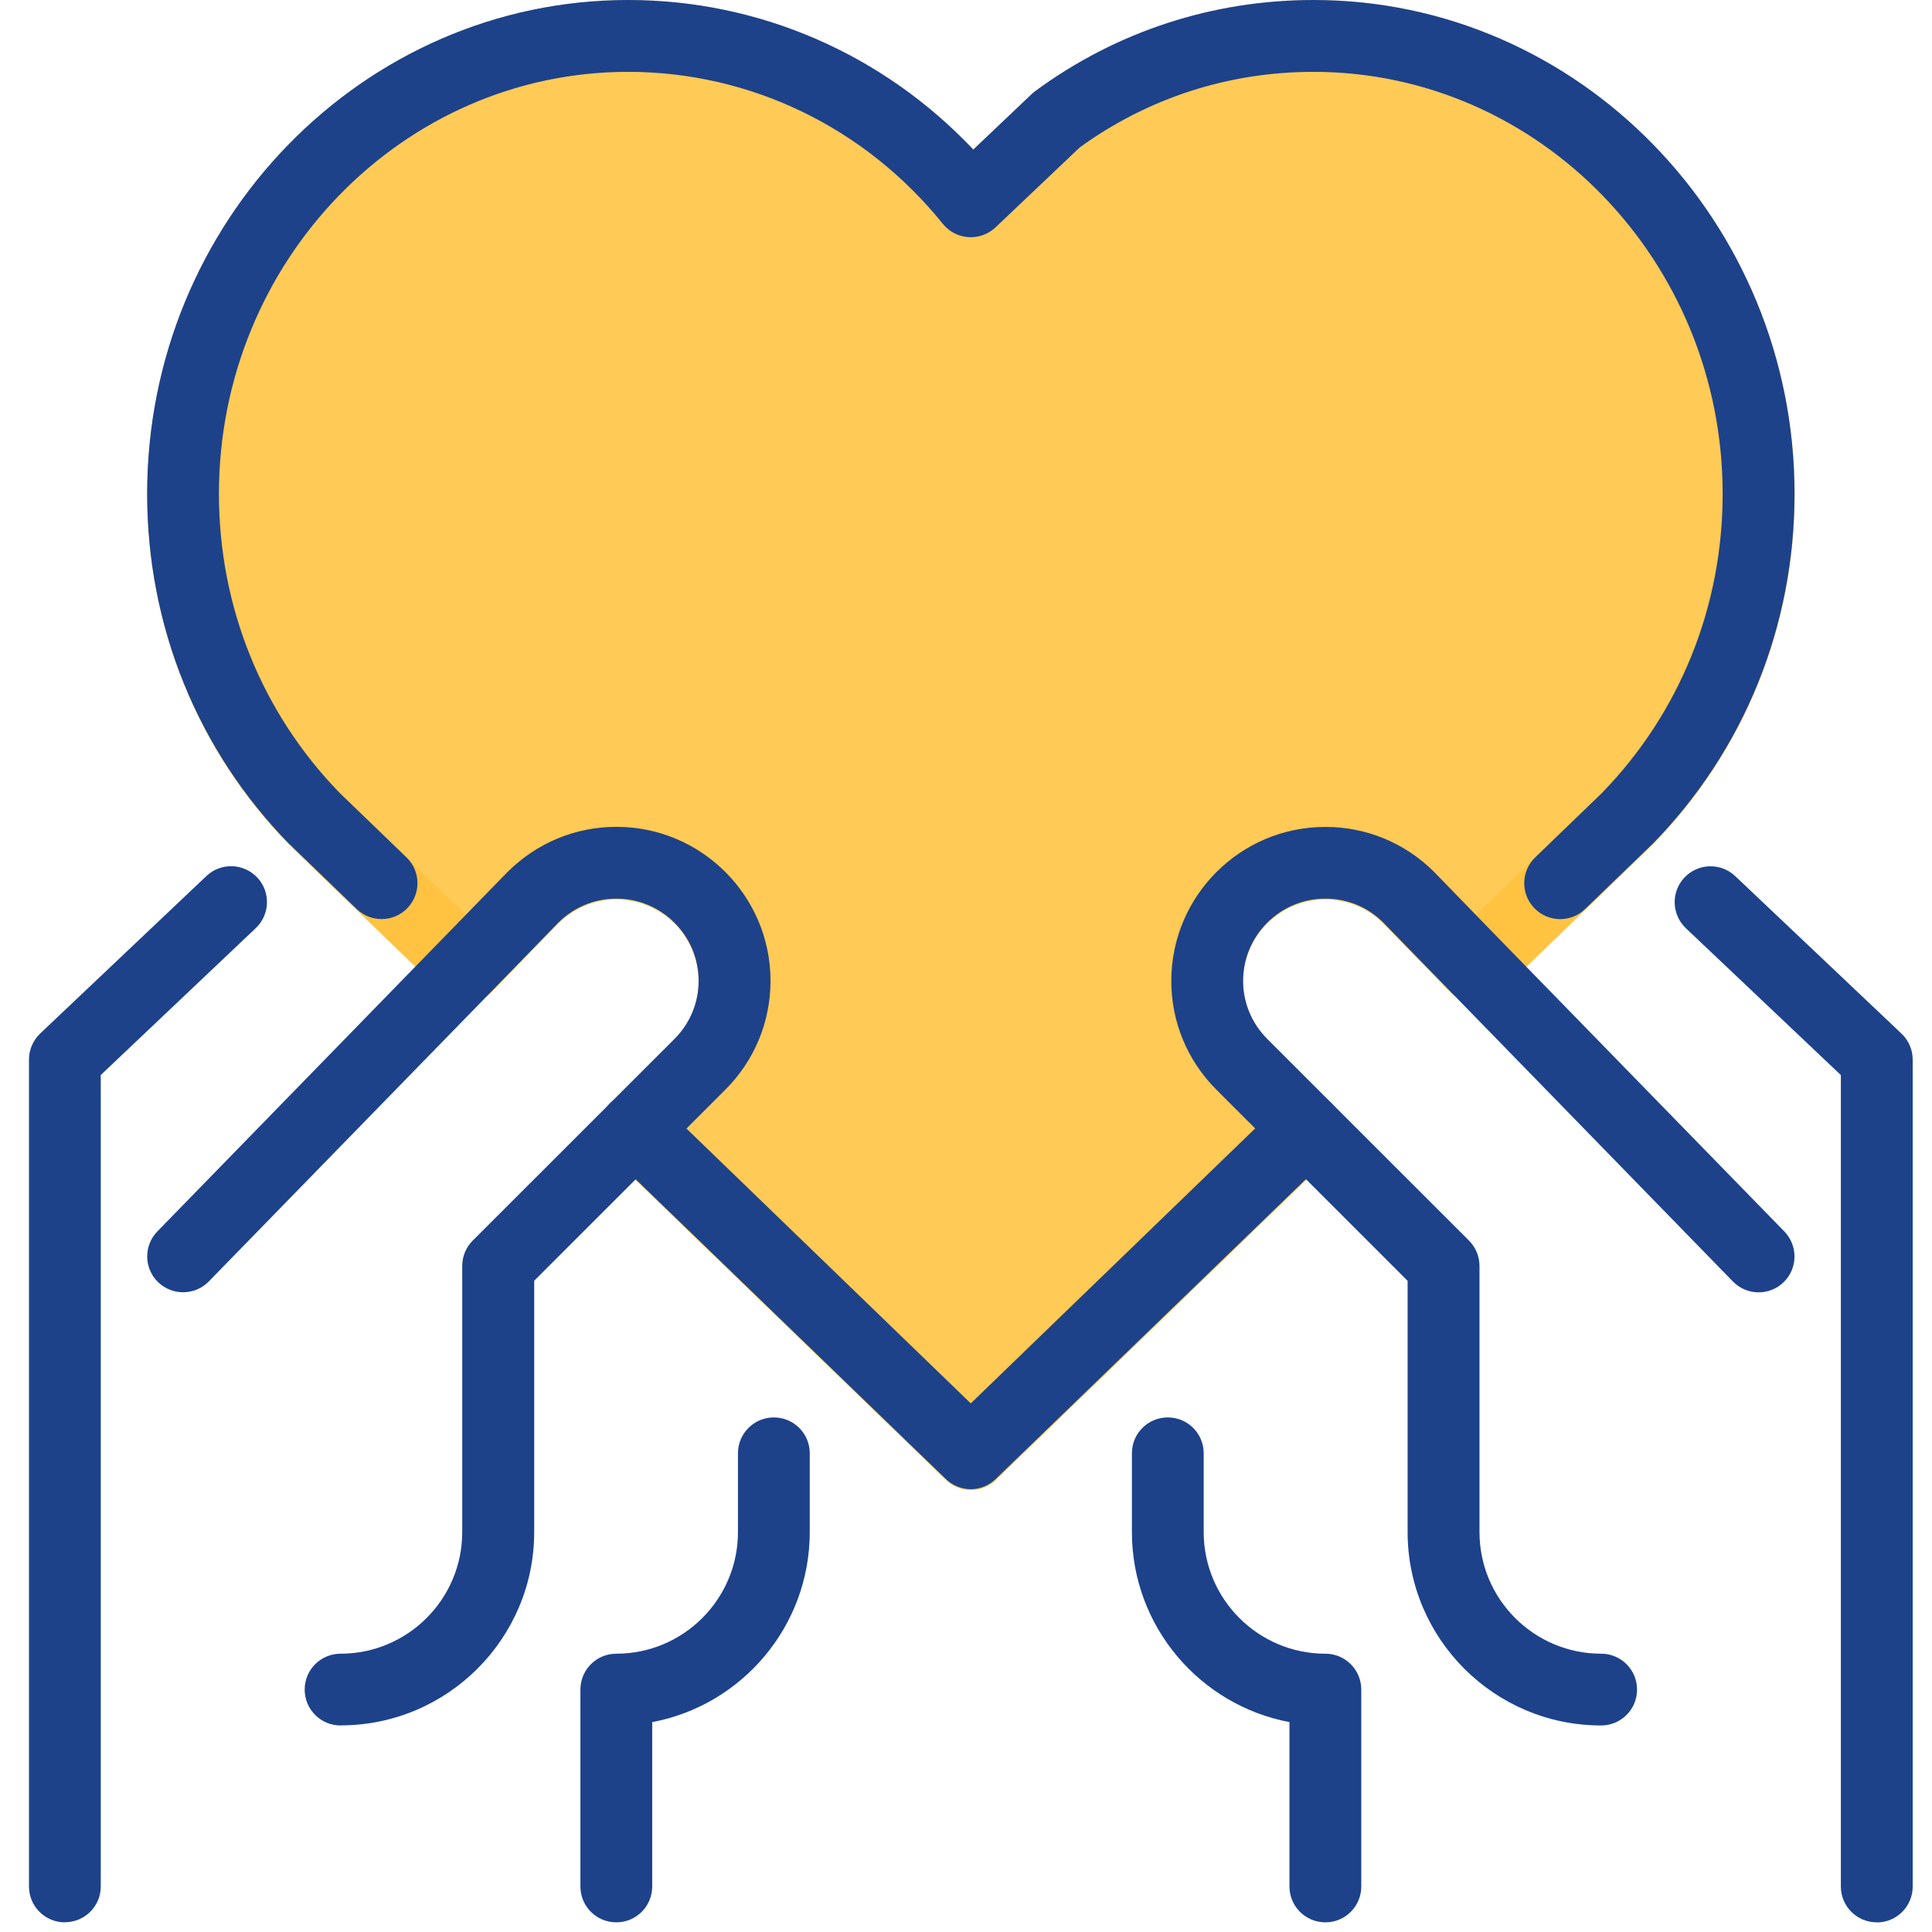 <svg width="64" height="64" viewBox="0 0 64 64" fill="none" xmlns="http://www.w3.org/2000/svg">
<g clip-path="url(#clip0_2913_7862)">
<g opacity="0.75">
<path d="M58.259 16.391C58.259 20.591 56.589 24.398 53.899 27.15L51.681 29.29L48.864 32.016L46.671 29.76C45.968 29.055 44.987 28.611 43.904 28.611C41.74 28.611 39.99 30.36 39.99 32.523C39.99 33.606 40.434 34.586 41.14 35.289L43.278 37.428L32.162 48.174L21.044 37.428L23.185 35.289C23.888 34.586 24.332 33.606 24.332 32.523C24.332 30.36 22.585 28.611 20.418 28.611C19.334 28.611 18.357 29.055 17.651 29.76L15.46 32.016H15.458L12.64 29.29L10.423 27.15C7.736 24.398 6.065 20.591 6.065 16.391C6.065 8.017 12.667 1.22 20.809 1.22C25.376 1.22 29.462 3.347 32.162 6.699L35.006 3.999C37.408 2.24 40.342 1.22 43.513 1.22C51.655 1.22 58.259 8.017 58.259 16.391Z" fill="#FFB81C"/>
<path d="M32.162 49.363C31.864 49.363 31.565 49.252 31.335 49.03L20.217 38.284C19.987 38.062 19.858 37.758 19.855 37.439C19.855 37.119 19.977 36.813 20.204 36.588L22.345 34.449C22.86 33.934 23.143 33.249 23.143 32.523C23.143 31.023 21.922 29.799 20.418 29.799C19.691 29.799 19.01 30.085 18.492 30.6L16.314 32.843C15.857 33.313 15.101 33.326 14.631 32.872L9.599 28.006C9.599 28.006 9.583 27.99 9.575 27.982C6.546 24.881 4.879 20.765 4.879 16.393C4.876 7.37 12.022 0.032 20.809 0.032C25.154 0.032 29.255 1.823 32.242 4.985L34.187 3.138C34.224 3.104 34.263 3.072 34.303 3.04C36.991 1.073 40.175 0.032 43.513 0.032C52.3 0.032 59.449 7.37 59.449 16.391C59.449 20.765 57.781 24.881 54.75 27.982C54.742 27.99 54.734 27.998 54.726 28.006L49.692 32.872C49.221 33.329 48.468 33.315 48.011 32.845L45.817 30.589C45.315 30.085 44.631 29.799 43.904 29.799C42.403 29.799 41.179 31.02 41.179 32.523C41.179 33.249 41.462 33.934 41.98 34.446L44.121 36.588C44.345 36.813 44.472 37.119 44.47 37.439C44.467 37.758 44.337 38.062 44.108 38.284L32.992 49.03C32.762 49.252 32.464 49.365 32.165 49.365L32.162 49.363ZM22.738 37.415L32.16 46.52L41.578 37.412L40.294 36.129C39.33 35.167 38.796 33.886 38.796 32.523C38.796 29.71 41.084 27.422 43.899 27.422C45.262 27.422 46.544 27.953 47.509 28.92L48.886 30.336L53.056 26.307C55.643 23.655 57.065 20.134 57.065 16.391C57.065 8.68 50.984 2.409 43.508 2.409C40.704 2.409 38.027 3.276 35.764 4.916L32.976 7.563C32.736 7.793 32.411 7.912 32.078 7.888C31.747 7.867 31.438 7.705 31.23 7.447C28.65 4.248 24.85 2.412 20.801 2.412C13.328 2.412 7.247 8.683 7.247 16.393C7.247 20.137 8.669 23.658 11.256 26.31L15.426 30.341L16.792 28.936C17.77 27.958 19.052 27.427 20.413 27.427C23.227 27.427 25.516 29.715 25.516 32.528C25.516 33.891 24.985 35.17 24.02 36.134L22.736 37.418L22.738 37.415Z" fill="#FFB81C"/>
</g>
<g opacity="0.35">
<path d="M32.162 49.331C31.864 49.331 31.565 49.22 31.335 48.998L20.217 38.252C19.987 38.031 19.858 37.727 19.855 37.407C19.855 37.087 19.977 36.781 20.204 36.556L22.345 34.417C22.86 33.902 23.143 33.218 23.143 32.491C23.143 30.988 21.922 29.768 20.418 29.768C19.694 29.768 19.01 30.053 18.492 30.568L16.314 32.811C15.857 33.281 15.101 33.297 14.631 32.84L9.599 27.974C9.599 27.974 9.583 27.958 9.575 27.95C6.546 24.849 4.879 20.734 4.879 16.362C4.876 7.338 12.022 0 20.809 0C25.154 0 29.255 1.791 32.242 4.953L34.187 3.106C34.224 3.072 34.263 3.04 34.303 3.009C36.991 1.041 40.175 0 43.513 0C52.3 0 59.449 7.338 59.449 16.359C59.449 20.734 57.781 24.849 54.75 27.948C54.742 27.956 54.734 27.963 54.726 27.971L49.692 32.837C49.221 33.294 48.468 33.281 48.011 32.811L45.817 30.555C45.313 30.05 44.631 29.765 43.904 29.765C42.4 29.765 41.179 30.985 41.179 32.489C41.179 33.215 41.465 33.899 41.98 34.412L44.121 36.554C44.345 36.778 44.472 37.085 44.47 37.404C44.467 37.724 44.337 38.028 44.108 38.25L32.992 48.996C32.762 49.218 32.464 49.331 32.165 49.331H32.162ZM22.738 37.383L32.16 46.489L41.581 37.381L40.297 36.097C39.332 35.135 38.798 33.854 38.798 32.491C38.798 29.678 41.087 27.39 43.901 27.39C45.265 27.39 46.547 27.924 47.511 28.888L48.888 30.304L53.058 26.276C55.646 23.623 57.067 20.102 57.067 16.359C57.067 8.648 50.986 2.377 43.51 2.377C40.706 2.377 38.029 3.244 35.767 4.882L32.979 7.528C32.739 7.758 32.413 7.877 32.081 7.853C31.75 7.832 31.441 7.671 31.232 7.412C28.653 4.213 24.853 2.377 20.804 2.377C13.33 2.377 7.249 8.648 7.249 16.359C7.249 20.102 8.671 23.623 11.258 26.276L15.429 30.307L16.795 28.901C17.773 27.924 19.055 27.39 20.416 27.39C23.23 27.39 25.519 29.678 25.519 32.491C25.519 33.854 24.987 35.133 24.023 36.097L22.738 37.381V37.383Z" fill="#FFB81C"/>
</g>
<path d="M62.17 63.68C61.512 63.68 60.981 63.149 60.981 62.491V35.613L55.846 30.748C55.371 30.296 55.349 29.543 55.801 29.068C56.253 28.592 57.007 28.571 57.482 29.023L62.99 34.24C63.227 34.464 63.36 34.776 63.36 35.104V62.494C63.36 63.152 62.828 63.683 62.17 63.683V63.68Z" fill="#1D428A"/>
<path d="M43.905 63.68C43.247 63.68 42.715 63.149 42.715 62.491V57.047C39.748 56.487 37.496 53.877 37.496 50.752V48.142C37.496 47.485 38.027 46.954 38.685 46.954C39.343 46.954 39.874 47.485 39.874 48.142V50.752C39.874 52.974 41.682 54.781 43.905 54.781C44.563 54.781 45.094 55.312 45.094 55.969V62.491C45.094 63.149 44.563 63.68 43.905 63.68Z" fill="#1D428A"/>
<path d="M32.16 49.331C31.862 49.331 31.563 49.22 31.333 48.996L20.215 38.25C19.742 37.793 19.732 37.04 20.186 36.57C20.643 36.097 21.396 36.086 21.867 36.541L32.158 46.489L42.448 36.541C42.919 36.084 43.672 36.097 44.129 36.57C44.586 37.042 44.573 37.793 44.1 38.25L32.982 48.996C32.752 49.218 32.453 49.331 32.155 49.331H32.16Z" fill="#1D428A"/>
<path d="M2.149 63.68C1.491 63.68 0.96 63.149 0.96 62.491V35.101C0.96 34.773 1.095 34.462 1.33 34.237L6.837 29.02C7.313 28.568 8.066 28.589 8.518 29.065C8.97 29.54 8.949 30.293 8.473 30.745L3.338 35.611V62.489C3.338 63.146 2.807 63.677 2.149 63.677V63.68Z" fill="#1D428A"/>
<path d="M20.416 63.68C19.758 63.68 19.227 63.149 19.227 62.491V55.969C19.227 55.312 19.758 54.781 20.416 54.781C22.638 54.781 24.446 52.974 24.446 50.752V48.142C24.446 47.485 24.977 46.954 25.635 46.954C26.293 46.954 26.824 47.485 26.824 48.142V50.752C26.824 53.877 24.573 56.49 21.605 57.047V62.491C21.605 63.149 21.074 63.68 20.416 63.68Z" fill="#1D428A"/>
<path d="M51.682 30.447C51.37 30.447 51.058 30.325 50.826 30.082C50.368 29.609 50.384 28.856 50.855 28.402L53.059 26.276C55.643 23.623 57.065 20.102 57.065 16.359C57.065 8.651 50.984 2.38 43.511 2.38C40.701 2.38 38.027 3.246 35.767 4.884L32.979 7.531C32.739 7.758 32.414 7.877 32.081 7.856C31.75 7.835 31.441 7.674 31.233 7.415C28.653 4.216 24.853 2.38 20.807 2.38C13.333 2.38 7.252 8.651 7.252 16.359C7.252 20.102 8.677 23.623 11.261 26.276L13.466 28.402C13.939 28.856 13.952 29.609 13.495 30.082C13.04 30.555 12.287 30.568 11.814 30.111L9.597 27.971C9.597 27.971 9.581 27.956 9.57 27.948C6.542 24.846 4.874 20.731 4.874 16.357C4.874 7.338 12.023 0 20.81 0C25.154 0 29.253 1.791 32.242 4.953L34.187 3.106C34.224 3.072 34.261 3.04 34.303 3.011C36.986 1.041 40.17 0 43.513 0C52.298 0 59.446 7.338 59.446 16.359C59.446 20.734 57.779 24.849 54.75 27.95C54.742 27.958 54.734 27.966 54.724 27.974L52.507 30.114C52.277 30.336 51.978 30.447 51.682 30.447Z" fill="#1D428A"/>
<path d="M53.037 57.158C49.504 57.158 46.629 54.284 46.629 50.752V42.429L40.297 36.099C39.332 35.135 38.801 33.854 38.801 32.494C38.801 29.68 41.089 27.393 43.904 27.393C45.265 27.393 46.547 27.924 47.511 28.888L49.715 31.157L59.108 40.793C59.565 41.264 59.557 42.017 59.086 42.474C58.616 42.931 57.863 42.922 57.406 42.452L45.817 30.555C45.312 30.05 44.631 29.768 43.904 29.768C42.4 29.768 41.179 30.991 41.179 32.491C41.179 33.218 41.465 33.899 41.98 34.417L48.661 41.095C48.883 41.316 49.01 41.62 49.01 41.935V50.752C49.01 52.974 50.817 54.781 53.04 54.781C53.698 54.781 54.229 55.311 54.229 55.969C54.229 56.627 53.698 57.158 53.04 57.158H53.037Z" fill="#1D428A"/>
<path d="M11.282 57.158C10.624 57.158 10.093 56.627 10.093 55.969C10.093 55.312 10.624 54.781 11.282 54.781C13.505 54.781 15.312 52.974 15.312 50.752V41.935C15.312 41.62 15.436 41.317 15.661 41.095L22.342 34.417C22.857 33.902 23.143 33.218 23.143 32.491C23.143 30.988 21.919 29.768 20.418 29.768C19.691 29.768 19.009 30.053 18.491 30.568L16.311 32.811L6.916 42.45C6.456 42.92 5.706 42.928 5.235 42.471C4.765 42.014 4.755 41.261 5.214 40.791L16.8 28.899C17.778 27.921 19.057 27.39 20.421 27.39C23.235 27.39 25.524 29.678 25.524 32.491C25.524 33.852 24.992 35.133 24.028 36.097L17.696 42.426V50.75C17.696 54.281 14.821 57.155 11.287 57.155L11.282 57.158Z" fill="#1D428A"/>
</g>
<defs>
<clipPath id="clip0_2913_7862">
<rect width="64" height="64" fill="white"/>
</clipPath>
</defs>
</svg>
